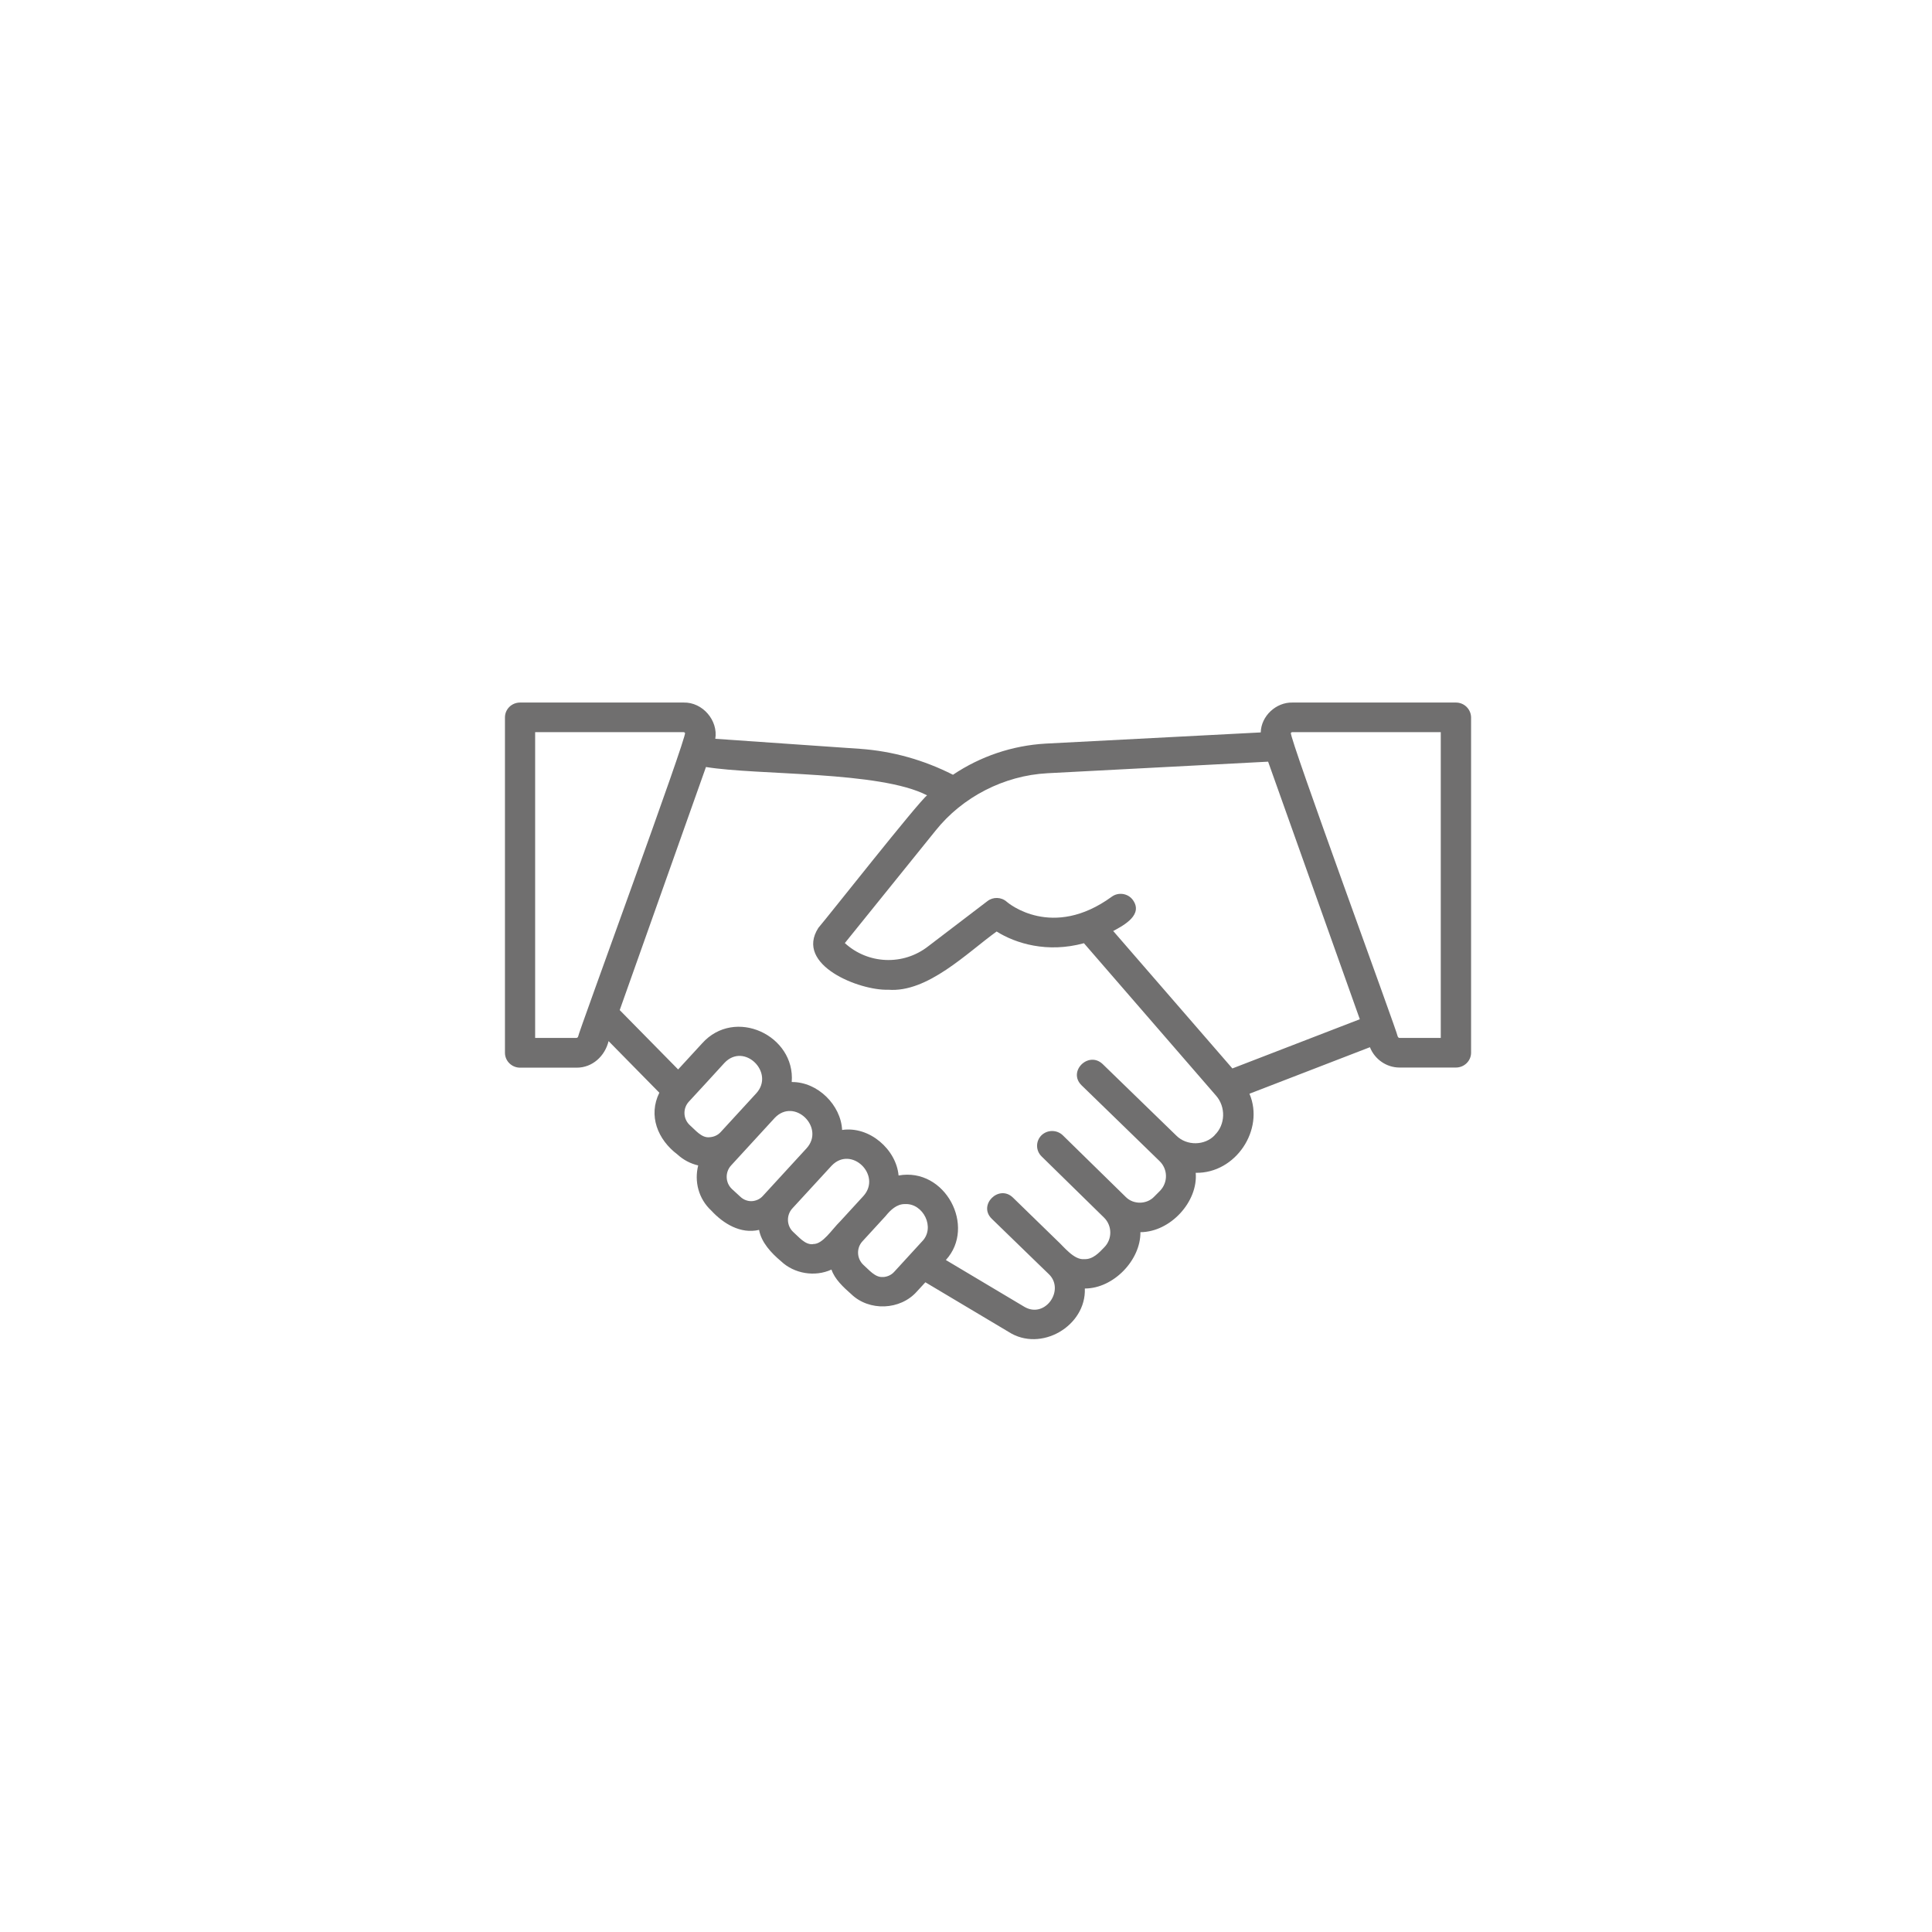 <?xml version="1.0" encoding="UTF-8"?>
<svg xmlns="http://www.w3.org/2000/svg" width="88" height="88" viewBox="0 0 88 88" fill="none">
  <g filter="url(#filter0_d_1_73)">
    <rect x="10" y="10" width="64" height="64" rx="32" fill="white" shape-rendering="crispEdges"></rect>
    <g clip-path="url(#clip0_1_73)">
      <path d="M64.316 30H56.87C56.115 29.983 55.443 30.62 55.425 31.361L45.631 31.87C44.109 31.957 42.658 32.45 41.407 33.289C40.08 32.617 38.658 32.212 37.165 32.108L30.581 31.651C30.717 30.817 30.003 29.977 29.136 30H21.69C21.307 30 21 30.301 21 30.678V45.954C21 46.324 21.307 46.631 21.69 46.631H24.257C24.988 46.637 25.555 46.098 25.72 45.421L28.032 47.772C27.519 48.808 27.95 49.903 28.858 50.586C29.13 50.835 29.454 51.003 29.802 51.084C29.619 51.808 29.814 52.601 30.398 53.14C30.947 53.736 31.732 54.217 32.575 54.02C32.675 54.588 33.13 55.074 33.572 55.445C34.174 56.018 35.118 56.174 35.873 55.827C36.015 56.261 36.422 56.638 36.77 56.944C37.59 57.738 39.006 57.68 39.761 56.829L40.15 56.406L43.938 58.664C45.407 59.614 47.478 58.398 47.413 56.69C48.723 56.69 49.962 55.387 49.944 54.124C51.313 54.118 52.575 52.734 52.463 51.42C54.286 51.455 55.608 49.451 54.911 47.818L60.398 45.699C60.617 46.249 61.148 46.625 61.749 46.625H64.316C64.693 46.625 65.006 46.324 65.006 45.948V30.678C65 30.301 64.693 30 64.316 30ZM45.702 33.22L55.761 32.693L59.938 44.425L54.133 46.666L48.705 40.406C49.206 40.14 50.086 39.659 49.596 38.987C49.372 38.686 48.935 38.623 48.634 38.848C45.932 40.811 43.932 39.144 43.855 39.074C43.608 38.854 43.236 38.843 42.976 39.045L40.28 41.101C39.142 41.993 37.537 41.923 36.481 40.956L40.611 35.837C41.832 34.303 43.732 33.324 45.708 33.22H45.702ZM24.257 45.276H22.375V31.349H29.136C29.136 31.349 29.177 31.349 29.201 31.384C29.33 31.459 24.316 45.12 24.333 45.212C24.322 45.253 24.286 45.276 24.251 45.276H24.257ZM29.378 48.177C29.378 48.177 30.988 46.434 31 46.411C31.903 45.461 33.307 46.863 32.445 47.801L30.829 49.561C30.699 49.706 30.516 49.787 30.322 49.799C29.956 49.845 29.661 49.457 29.419 49.248C29.112 48.965 29.094 48.484 29.378 48.177ZM32.245 52.711C32.056 52.717 31.867 52.648 31.726 52.514L31.342 52.161C31.035 51.877 31.018 51.391 31.301 51.084L33.289 48.918C34.192 47.974 35.596 49.37 34.734 50.308L32.746 52.474C32.617 52.619 32.434 52.7 32.239 52.711H32.245ZM35.035 54.669C34.67 54.715 34.375 54.327 34.133 54.118C33.826 53.835 33.808 53.348 34.091 53.041L35.879 51.096C36.776 50.158 38.174 51.53 37.33 52.474L36.268 53.632C35.897 53.991 35.472 54.686 35.035 54.663V54.669ZM38.227 56.163C37.867 56.209 37.566 55.821 37.325 55.612C37.024 55.329 37 54.854 37.277 54.547L38.339 53.389C38.557 53.117 38.847 52.839 39.218 52.844C40.056 52.798 40.617 53.927 39.997 54.547L38.729 55.931C38.599 56.076 38.416 56.157 38.221 56.168L38.227 56.163ZM53.336 49.7C52.882 50.187 52.056 50.198 51.584 49.729L48.227 46.469C47.584 45.855 46.622 46.799 47.26 47.43C47.667 47.818 50.493 50.575 50.817 50.887C51.201 51.258 51.206 51.866 50.829 52.248L50.569 52.509C50.233 52.862 49.631 52.873 49.283 52.526L46.41 49.712C46.139 49.451 45.708 49.451 45.437 49.712C45.171 49.978 45.171 50.401 45.437 50.667L48.28 53.453C48.664 53.823 48.67 54.437 48.298 54.813C48.062 55.062 47.773 55.369 47.395 55.352C46.923 55.404 46.463 54.79 46.156 54.512C45.885 54.246 44.44 52.844 44.139 52.549C43.502 51.93 42.534 52.885 43.171 53.511L45.33 55.607L45.755 56.018C46.534 56.736 45.608 58.085 44.658 57.523L41.083 55.392C42.475 53.87 41.053 51.159 38.929 51.542C38.823 50.36 37.608 49.283 36.357 49.468C36.304 48.345 35.254 47.274 34.062 47.285C34.233 45.166 31.472 43.857 29.979 45.525L28.888 46.712L26.227 44.008L30.156 32.936C32.522 33.324 38.08 33.11 40.227 34.227C39.814 34.546 35.726 39.74 35.277 40.261C34.18 41.958 37.159 43.128 38.457 43.081C40.251 43.226 42.056 41.391 43.395 40.429C44.263 40.974 45.702 41.419 47.372 40.962L53.389 47.905C53.838 48.415 53.82 49.225 53.33 49.7H53.336ZM63.625 45.276H61.743C61.708 45.276 61.678 45.247 61.661 45.201C61.678 45.096 56.675 31.477 56.799 31.384C56.823 31.349 56.852 31.349 56.864 31.349H63.625V45.276Z" fill="#706F6F"></path>
    </g>
  </g>
  <defs>
    <filter id="filter0_d_1_73" x="0" y="0" width="88" height="88" filterUnits="userSpaceOnUse" color-interpolation-filters="sRGB">
      <feFlood flood-opacity="0" result="BackgroundImageFix"></feFlood>
      <feColorMatrix in="SourceAlpha" type="matrix" values="0 0 0 0 0 0 0 0 0 0 0 0 0 0 0 0 0 0 127 0" result="hardAlpha"></feColorMatrix>
      <feOffset dx="2" dy="2"></feOffset>
      <feGaussianBlur stdDeviation="6"></feGaussianBlur>
      <feComposite in2="hardAlpha" operator="out"></feComposite>
      <feColorMatrix type="matrix" values="0 0 0 0 0 0 0 0 0 0 0 0 0 0 0 0 0 0 0.15 0"></feColorMatrix>
      <feBlend mode="normal" in2="BackgroundImageFix" result="effect1_dropShadow_1_73"></feBlend>
      <feBlend mode="normal" in="SourceGraphic" in2="effect1_dropShadow_1_73" result="shape"></feBlend>
    </filter>
    <clipPath id="clip0_1_73">
      <rect width="44" height="29" fill="white" transform="translate(21 30)"></rect>
    </clipPath>
  </defs>
</svg>
